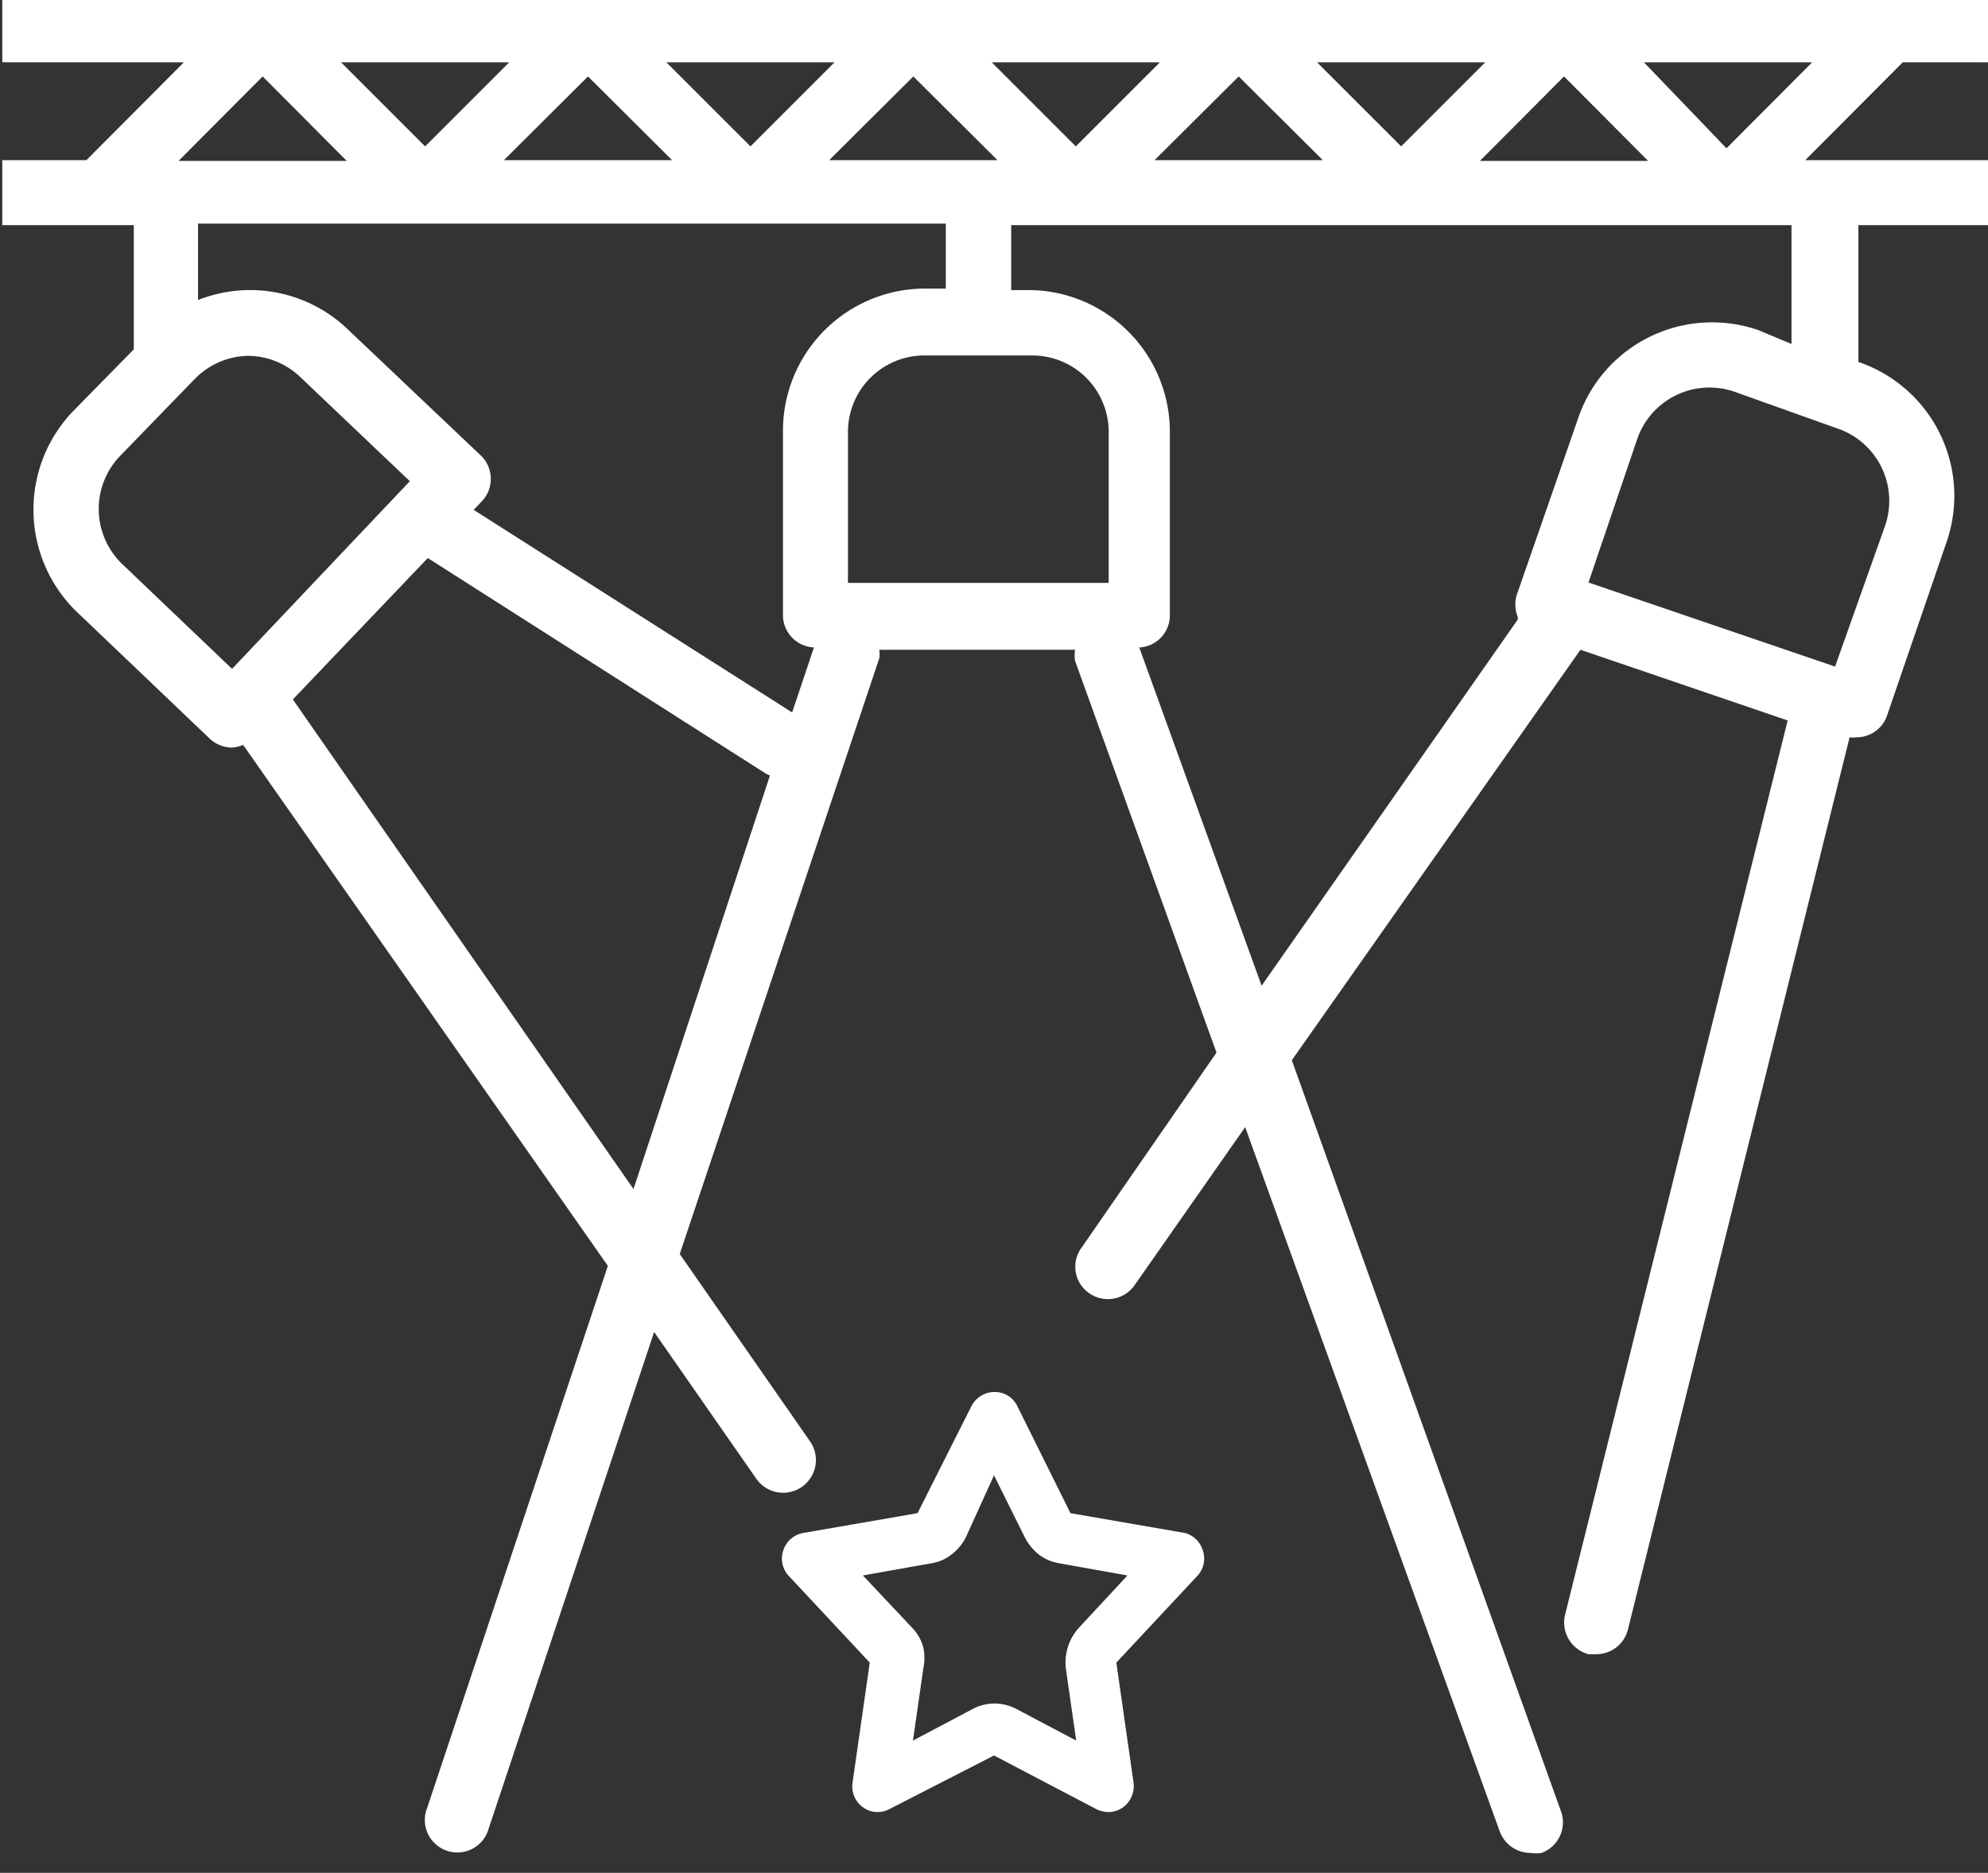 <svg xmlns="http://www.w3.org/2000/svg" id="Layer_1" data-name="Layer 1" viewBox="0 0 52 49"><rect x="0" y="0" width="52" height="49" fill="#333333" stroke="none"/><defs><style>.cls-1{fill:#fff;fill-rule:evenodd;}</style></defs><path class="cls-1" d="M31,40.11,28,39.59l-1.39-2.8a.65.65,0,0,0-.6-.37.68.68,0,0,0-.6.37L24,39.59l-3,.52a.67.67,0,0,0-.51.45.66.66,0,0,0,.14.67l2.12,2.27-.45,3.14a.67.67,0,0,0,.28.65.64.64,0,0,0,.38.12.65.65,0,0,0,.31-.08L26,45.93l2.67,1.4a.72.72,0,0,0,.32.08.66.66,0,0,0,.38-.12.69.69,0,0,0,.28-.65l-.45-3.14,2.12-2.27a.66.66,0,0,0,.14-.67A.67.67,0,0,0,31,40.11ZM28.21,42.6a1.36,1.36,0,0,0-.33,1.06l.27,1.88-1.57-.83a1.26,1.26,0,0,0-.57-.14,1.22,1.22,0,0,0-.56.14l-1.57.83.27-1.88a1.32,1.32,0,0,0,0-.56,1.18,1.18,0,0,0-.28-.5l-1.3-1.38,1.8-.32a1.11,1.11,0,0,0,.52-.23,1.3,1.3,0,0,0,.37-.44L26,38.6l.81,1.63a1.39,1.39,0,0,0,.36.44,1.19,1.19,0,0,0,.53.23l1.79.32Z"></path><path class="cls-1" d="M51.12-.07H.06v1.7H4.81L2.26,4.19H.06v1.7H3.5l0,3.25L1.91,10.76A3.72,3.72,0,0,0,2,16l3.48,3.32a.86.86,0,0,0,.58.24h0a.94.94,0,0,0,.3-.07L15.9,33.12,11.17,47.31a.85.85,0,1,0,1.61.54l4.33-13,2.68,3.85a.85.85,0,0,0,1.39-1l-3.4-4.89L23,17.22A.84.84,0,0,0,23,17h5.12a.92.92,0,0,0,0,.29l3.7,10.25L28.3,32.63a.84.84,0,0,0,.17,1.19.85.85,0,0,0,1.19-.17l0,0,2.91-4.16,6.66,18.43a.86.86,0,0,0,.8.56,1,1,0,0,0,.29,0,.85.85,0,0,0,.51-1.09L33.79,27.74,41.34,17l5.42,1.85L40.93,42.28a.86.86,0,0,0,.62,1h0l.21,0a.85.85,0,0,0,.82-.64l5.8-23.35a.57.57,0,0,0,.18,0,.84.84,0,0,0,.8-.57l1.56-4.55a3.7,3.7,0,0,0-2.31-4.7l0,0V5.89H52V4.19H47.22l2.55-2.56H52V-.07ZM38.85,1.63l-2.2,2.2-2.2-2.2ZM40.91,2l2.2,2.21h-4.4ZM34.6,4.19H30.2L32.4,2ZM30.34,1.63l-2.2,2.2-2.2-2.2ZM26.09,4.19h-4.4L23.89,2ZM21.83,1.63l-2.2,2.2-2.2-2.2ZM17.58,4.19h-4.4L15.38,2ZM13.32,1.63l-2.2,2.2-2.2-2.2ZM6.87,2l2.2,2.21H4.67ZM6.07,17.5,3.21,14.77a2,2,0,0,1-.07-2.84l1.94-2a2,2,0,0,1,1.4-.62h0a2,2,0,0,1,1.38.56l2.86,2.72Zm10.5,13.61L7.66,18.3l3.53-3.7L20,20.22a.61.61,0,0,0,.14.07Zm4.72-14.17-.57,1.7-8.33-5.3.2-.21a.85.85,0,0,0,0-1.2h0L9.09,8.61a3.69,3.69,0,0,0-3.91-.76l0-2H24.74v1.7h-.55a3.72,3.72,0,0,0-3.71,3.71v4.8A.85.85,0,0,0,21.29,16.94ZM29,15.25H22.18V11.3a2,2,0,0,1,2-2H27a2,2,0,0,1,2,2ZM41.26,11,39.7,15.49a.86.86,0,0,0,0,.65s0,0,0,.07l-6.7,9.58-3.2-8.85a.84.84,0,0,0,.8-.84V11.3A3.71,3.71,0,0,0,27,7.59h-.55V5.89H46.86V9L46,8.64A3.7,3.7,0,0,0,41.26,11Zm6.8.21a2,2,0,0,1,1.25,2.54L48,17.44l-6.45-2.2,1.27-3.74a2,2,0,0,1,2.55-1.25h0Zm-2.9-7.33L43,1.63h4.4Z"></path></svg>